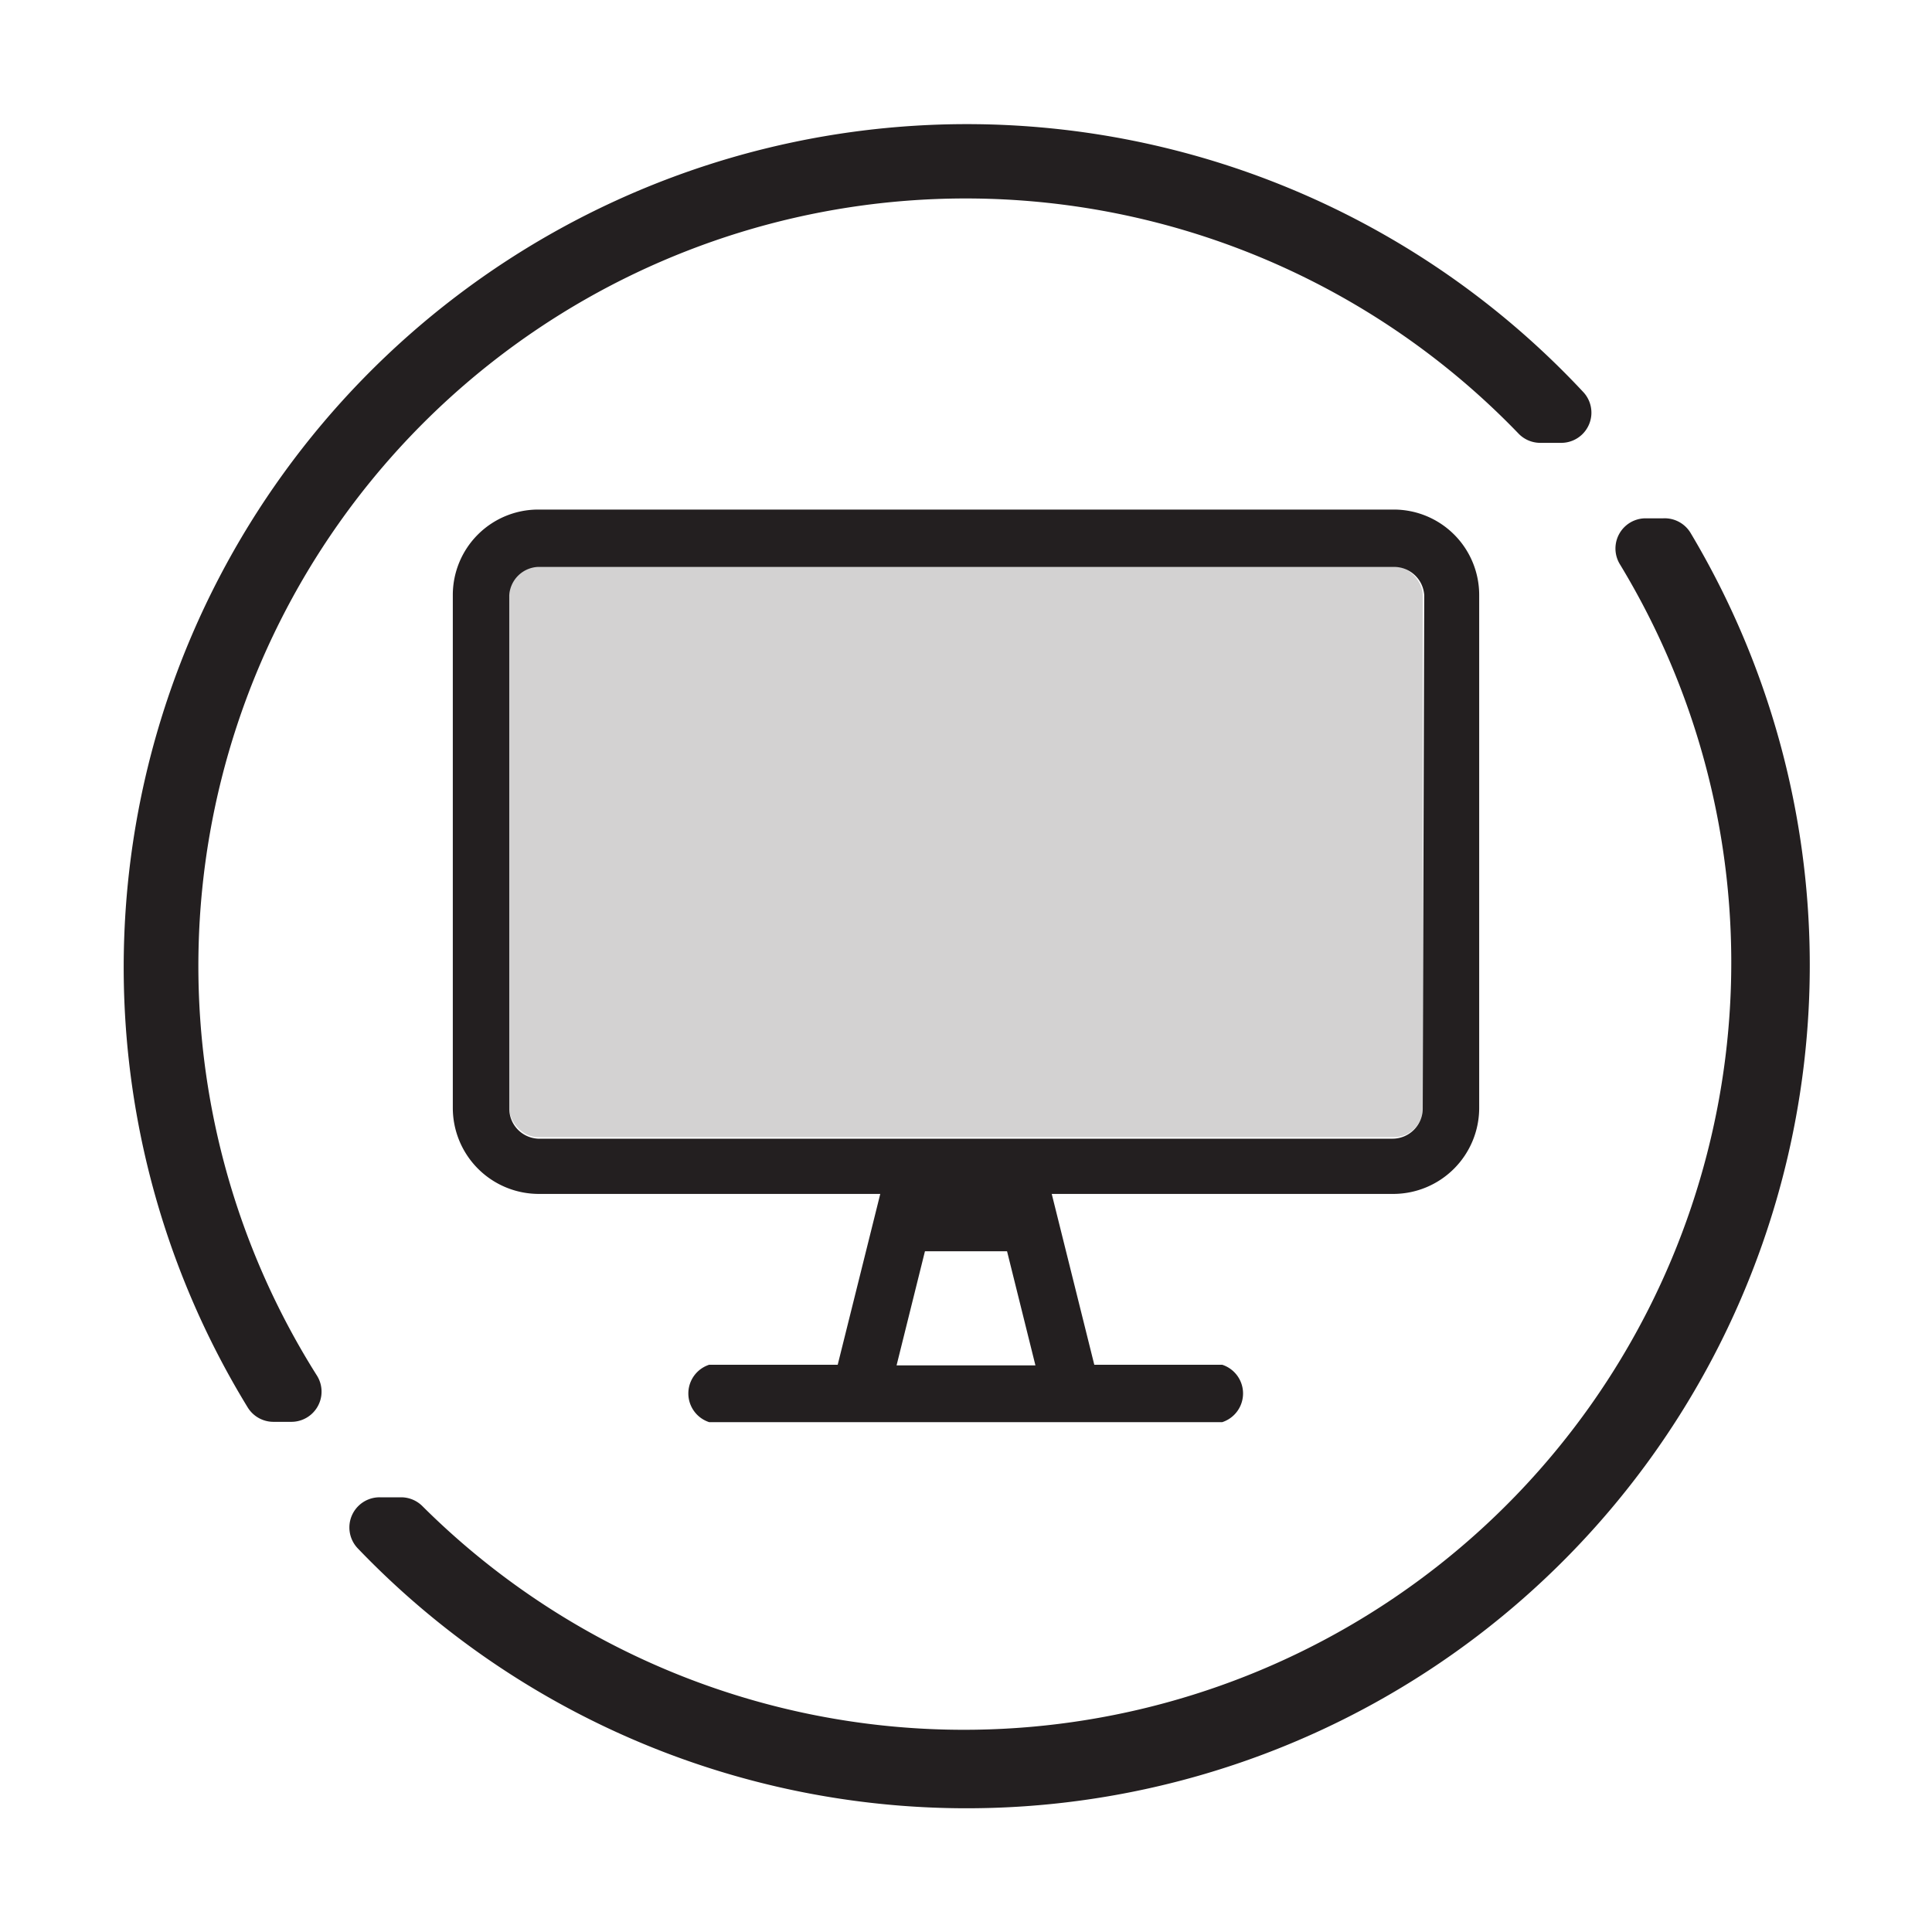 <svg xmlns="http://www.w3.org/2000/svg" viewBox="0 0 64 64"><defs><style>.cls-1,.cls-2{fill:#231f20;}.cls-2{opacity:0.2;}</style></defs><title>IconMaster</title><g id="Layer_1" data-name="Layer 1"><path class="cls-1" d="M10.5,45.57A25.42,25.42,0,0,1,50.3,14.36a1,1,0,0,0,.71.31h.7A1,1,0,0,0,52.46,13,27.93,27.93,0,0,0,8.21,46.63a1,1,0,0,0,.85.47h.6A1,1,0,0,0,10.5,45.57Z"/><path class="cls-1" d="M55.1,17.17h-.6a1,1,0,0,0-.84,1.52A25.42,25.42,0,0,1,14,49.9a1,1,0,0,0-.7-.3h-.72a1,1,0,0,0-.73,1.69A27.93,27.93,0,0,0,56,17.65,1,1,0,0,0,55.1,17.17Z"/></g><g id="Guides"><path class="cls-1" d="M46.18,16.88H17.82A2.83,2.83,0,0,0,15,19.7v17a2.85,2.85,0,0,0,2.84,2.85H29.16l-1.41,5.66H23.49a1,1,0,0,0,0,1.9h17a1,1,0,0,0,0-1.9H36.25l-1.41-5.66H46.18A2.85,2.85,0,0,0,49,36.72v-17A2.83,2.83,0,0,0,46.18,16.88ZM29.7,45.23l.94-3.78h2.72l.94,3.78Zm17.43-8.51a1,1,0,0,1-1,1H17.82a1,1,0,0,1-.95-1v-17a1,1,0,0,1,.95-.94H46.18a1,1,0,0,1,1,.94Z"/><rect class="cls-2" x="16.87" y="18.76" width="30.26" height="18.91" rx="0.95"/></g></svg>